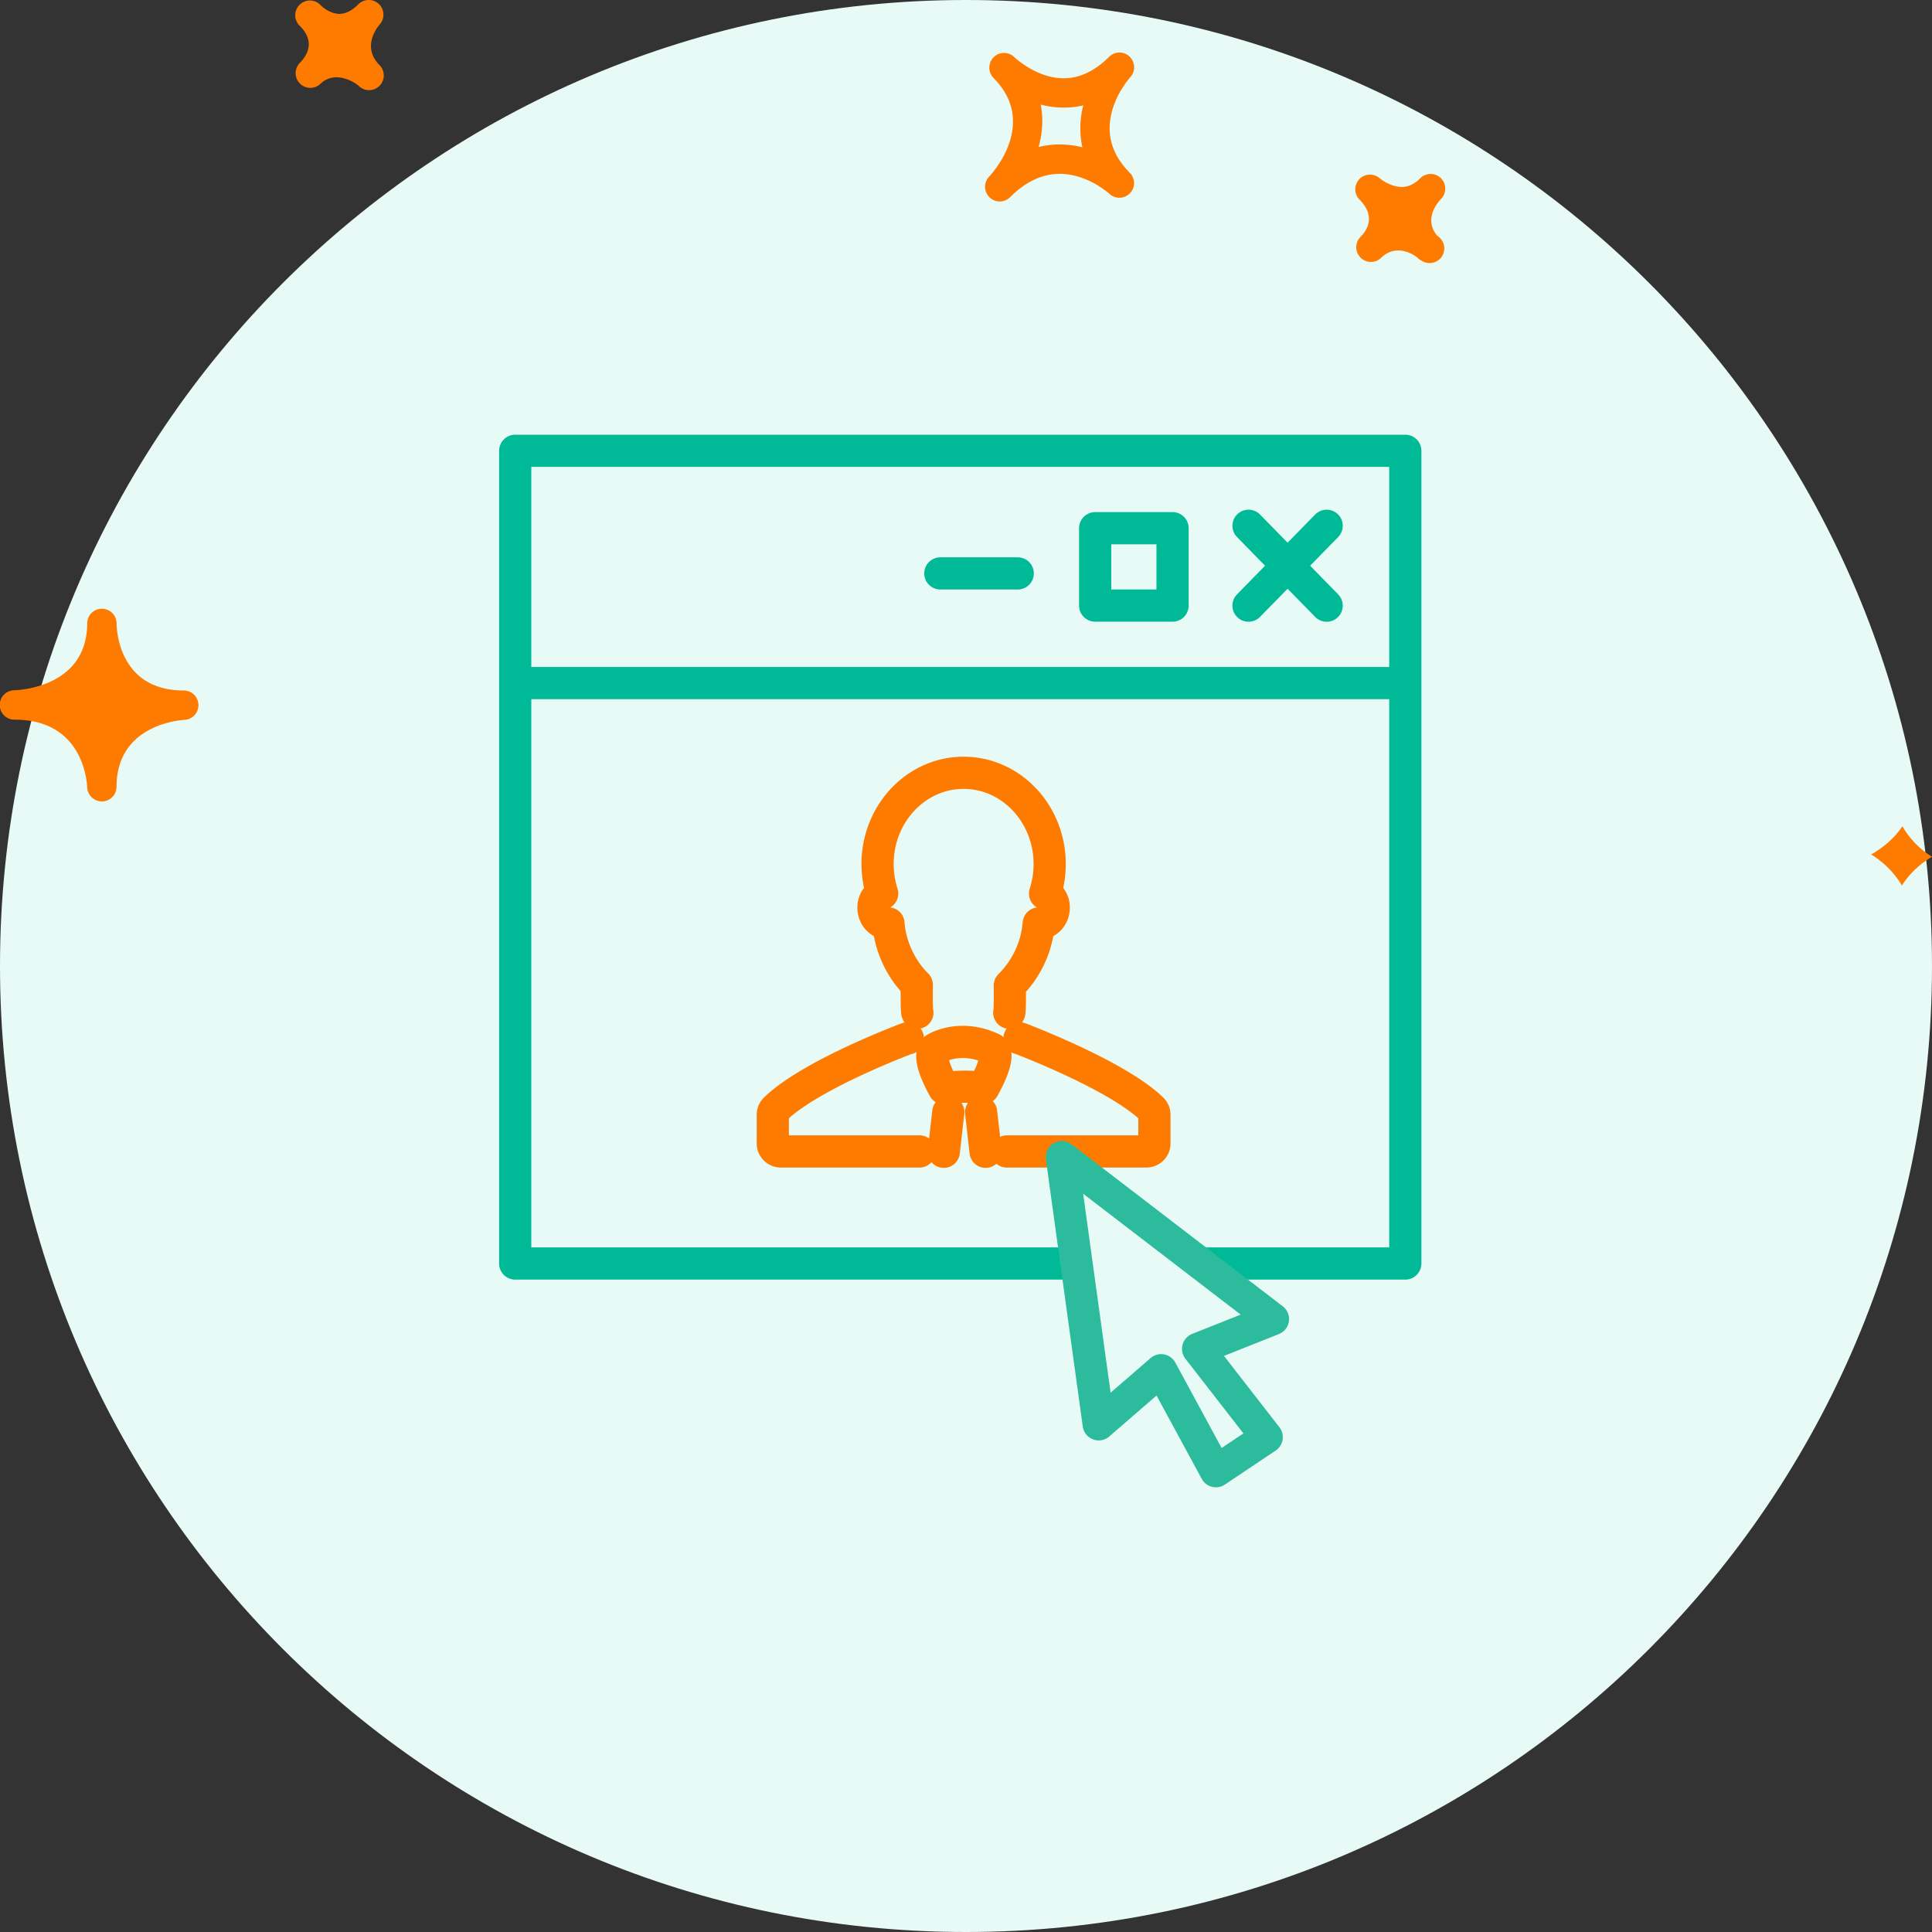 <svg xmlns="http://www.w3.org/2000/svg" width="120" height="120" fill="none" viewBox="0 0 120 120"><rect x="0" y="0" width="120" height="120" fill="#333333" stroke="none"/><g clip-path="url(#a)"><g clip-path="url(#b)"><path fill="#E7FAF5" d="M60 120c33.137 0 60-26.863 60-60S93.137 0 60 0 0 26.863 0 60s26.863 60 60 60"/><path stroke="#00BA97" stroke-linecap="round" stroke-linejoin="round" stroke-width="2" d="M32 78.479h55.286V28H32z" clip-rule="evenodd"/><path stroke="#00BA97" stroke-linecap="round" stroke-linejoin="round" stroke-width="2" d="M87.224 42.426H32.115"/><path stroke="#FF7B00" stroke-linecap="round" stroke-linejoin="round" stroke-width="2" d="M62.529 71.518h8.677a.498.498 0 0 0 .497-.498v-1.779a.5.5 0 0 0-.151-.358c-2.183-2.12-8.21-4.389-8.21-4.389l-.02.002M56.389 64.496l-.028-.002s-5.978 2.222-8.21 4.389a.501.501 0 0 0-.151.358v1.78c0 .274.224.497.499.497h8.615M62.686 62.897c.055-.113.035-1.554.035-1.685a6.146 6.146 0 0 0 1.798-3.855h.017c.988 0 1.27-1.433.374-1.857a5.95 5.95 0 0 0 .287-1.832c0-3.13-2.393-5.668-5.346-5.668-2.951 0-5.343 2.538-5.343 5.668 0 .642.102 1.258.286 1.832-.898.425-.613 1.857.373 1.857h.017c.104 1.417.77 2.83 1.76 3.814 0 .13-.022 1.616.036 1.729"/><path stroke="#FF7B00" stroke-linecap="round" stroke-linejoin="round" stroke-width="2" d="M61.61 65.135c.577.27-.124 1.712-.53 2.445a7.94 7.94 0 0 0-2.444.023c-.405-.728-1.05-2.075-.543-2.468 0 0 1.505-.945 3.517 0" clip-rule="evenodd"/><path stroke="#FF7B00" stroke-linecap="round" stroke-linejoin="round" stroke-width="2" d="m58.62 71.54.28-2.464M61.217 71.54l-.279-2.464"/><path stroke="#00BA97" stroke-linecap="round" stroke-linejoin="round" stroke-width="2" d="m77.548 32.658 4.853 4.96M77.548 37.617l4.853-4.959"/><path stroke="#00BA97" stroke-linecap="round" stroke-linejoin="round" stroke-width="2" d="M68.023 37.614h4.807v-4.807h-4.807z" clip-rule="evenodd"/><path stroke="#00BA97" stroke-linecap="round" stroke-linejoin="round" stroke-width="2" d="M58.406 35.615h4.807"/><path fill="#E7FAF5" fill-rule="evenodd" stroke="#2CBB9C" stroke-linecap="round" stroke-linejoin="round" stroke-width="2" d="m65.953 71.87 2.29 16.597 3.878-3.36 3.401 6.273 3.156-2.115-4.261-5.485 4.649-1.849z" clip-rule="evenodd"/><path fill="#FF7B00" d="M70.155 3.511a.907.907 0 0 0-1.267.018c-.884.884-1.831 1.333-2.822 1.333-1.71 0-3.074-1.322-3.089-1.335a.913.913 0 0 0-1.286 1.294l.004.006c2.75 2.756.052 5.81-.264 6.15a.914.914 0 0 0 .662 1.538c.235 0 .468-.09.646-.268.962-.963 1.999-1.45 3.083-1.45 1.717 0 3.056 1.218 3.071 1.231a.911.911 0 0 0 1.265-1.314c-2.669-2.678-.227-5.606.057-5.932a.914.914 0 0 0-.06-1.27M67.227 9.15a5.701 5.701 0 0 0-1.408-.178c-.45 0-.884.052-1.31.16.226-.823.313-1.72.13-2.637.806.22 1.768.259 2.645.05a5.632 5.632 0 0 0-.057 2.605m22.276 3.21c-.192.2-1.111 1.249-.225 2.294a.913.913 0 1 1-.981 1.54.973.973 0 0 1-.18-.119l-.005.003c-.002-.003-.035-.035-.052-.055-.175-.17-1.305-.951-2.275-.011a.905.905 0 0 1-1.278-.012.91.91 0 0 1-.04-1.247l-.002-.002c.003 0 .028-.025.043-.039.418-.43.956-1.294-.072-2.32a.913.913 0 0 1 1.255-1.324s.637.543 1.373.543c.409 0 .787-.175 1.15-.54a.91.91 0 1 1 1.288 1.287M18.58 3.955l-.004-.003.054-.054c.51-.522.916-1.337.015-2.269a1.093 1.093 0 0 0-.04-.038.91.91 0 0 1 .015-1.304.91.91 0 0 1 1.276.011c.007.011.018.02.028.03 0 .002.004.006.007.008.092.087.566.525 1.154.525.385 0 .78-.201 1.176-.598a.917.917 0 0 1 1.271-.016.915.915 0 0 1 .053 1.271c-.192.223-1.115 1.413-.01 2.53h.003v.002a.913.913 0 0 1-1.287 1.295c-.292-.274-1.507-.99-2.384-.142a.912.912 0 0 1-1.327-1.248M5.415 48.901c.022.49.424.876.912.876h.018a.91.91 0 0 0 .894-.91c0-3.79 3.795-4.13 4.23-4.156a.91.91 0 0 0 .856-.94.91.91 0 0 0-.909-.884c-4.025 0-4.173-3.757-4.175-4.184v-.001a.913.913 0 0 0-1.825-.017V38.704c0 3.902-4.069 4.152-4.532 4.17A.913.913 0 0 0 .912 44.7c4.21 0 4.484 3.77 4.503 4.201m112.747 2.417A5.303 5.303 0 0 0 120 53.212c-.708.426-1.376 1.01-1.87 1.788a5.6 5.6 0 0 0-1.914-1.927c.738-.415 1.429-.987 1.946-1.755"/></g></g><defs><clipPath id="a"><path fill="#fff" d="M0 0h120v120H0z"/></clipPath><clipPath id="b"><path fill="#fff" d="M0 0h120v120H0z"/></clipPath></defs></svg>